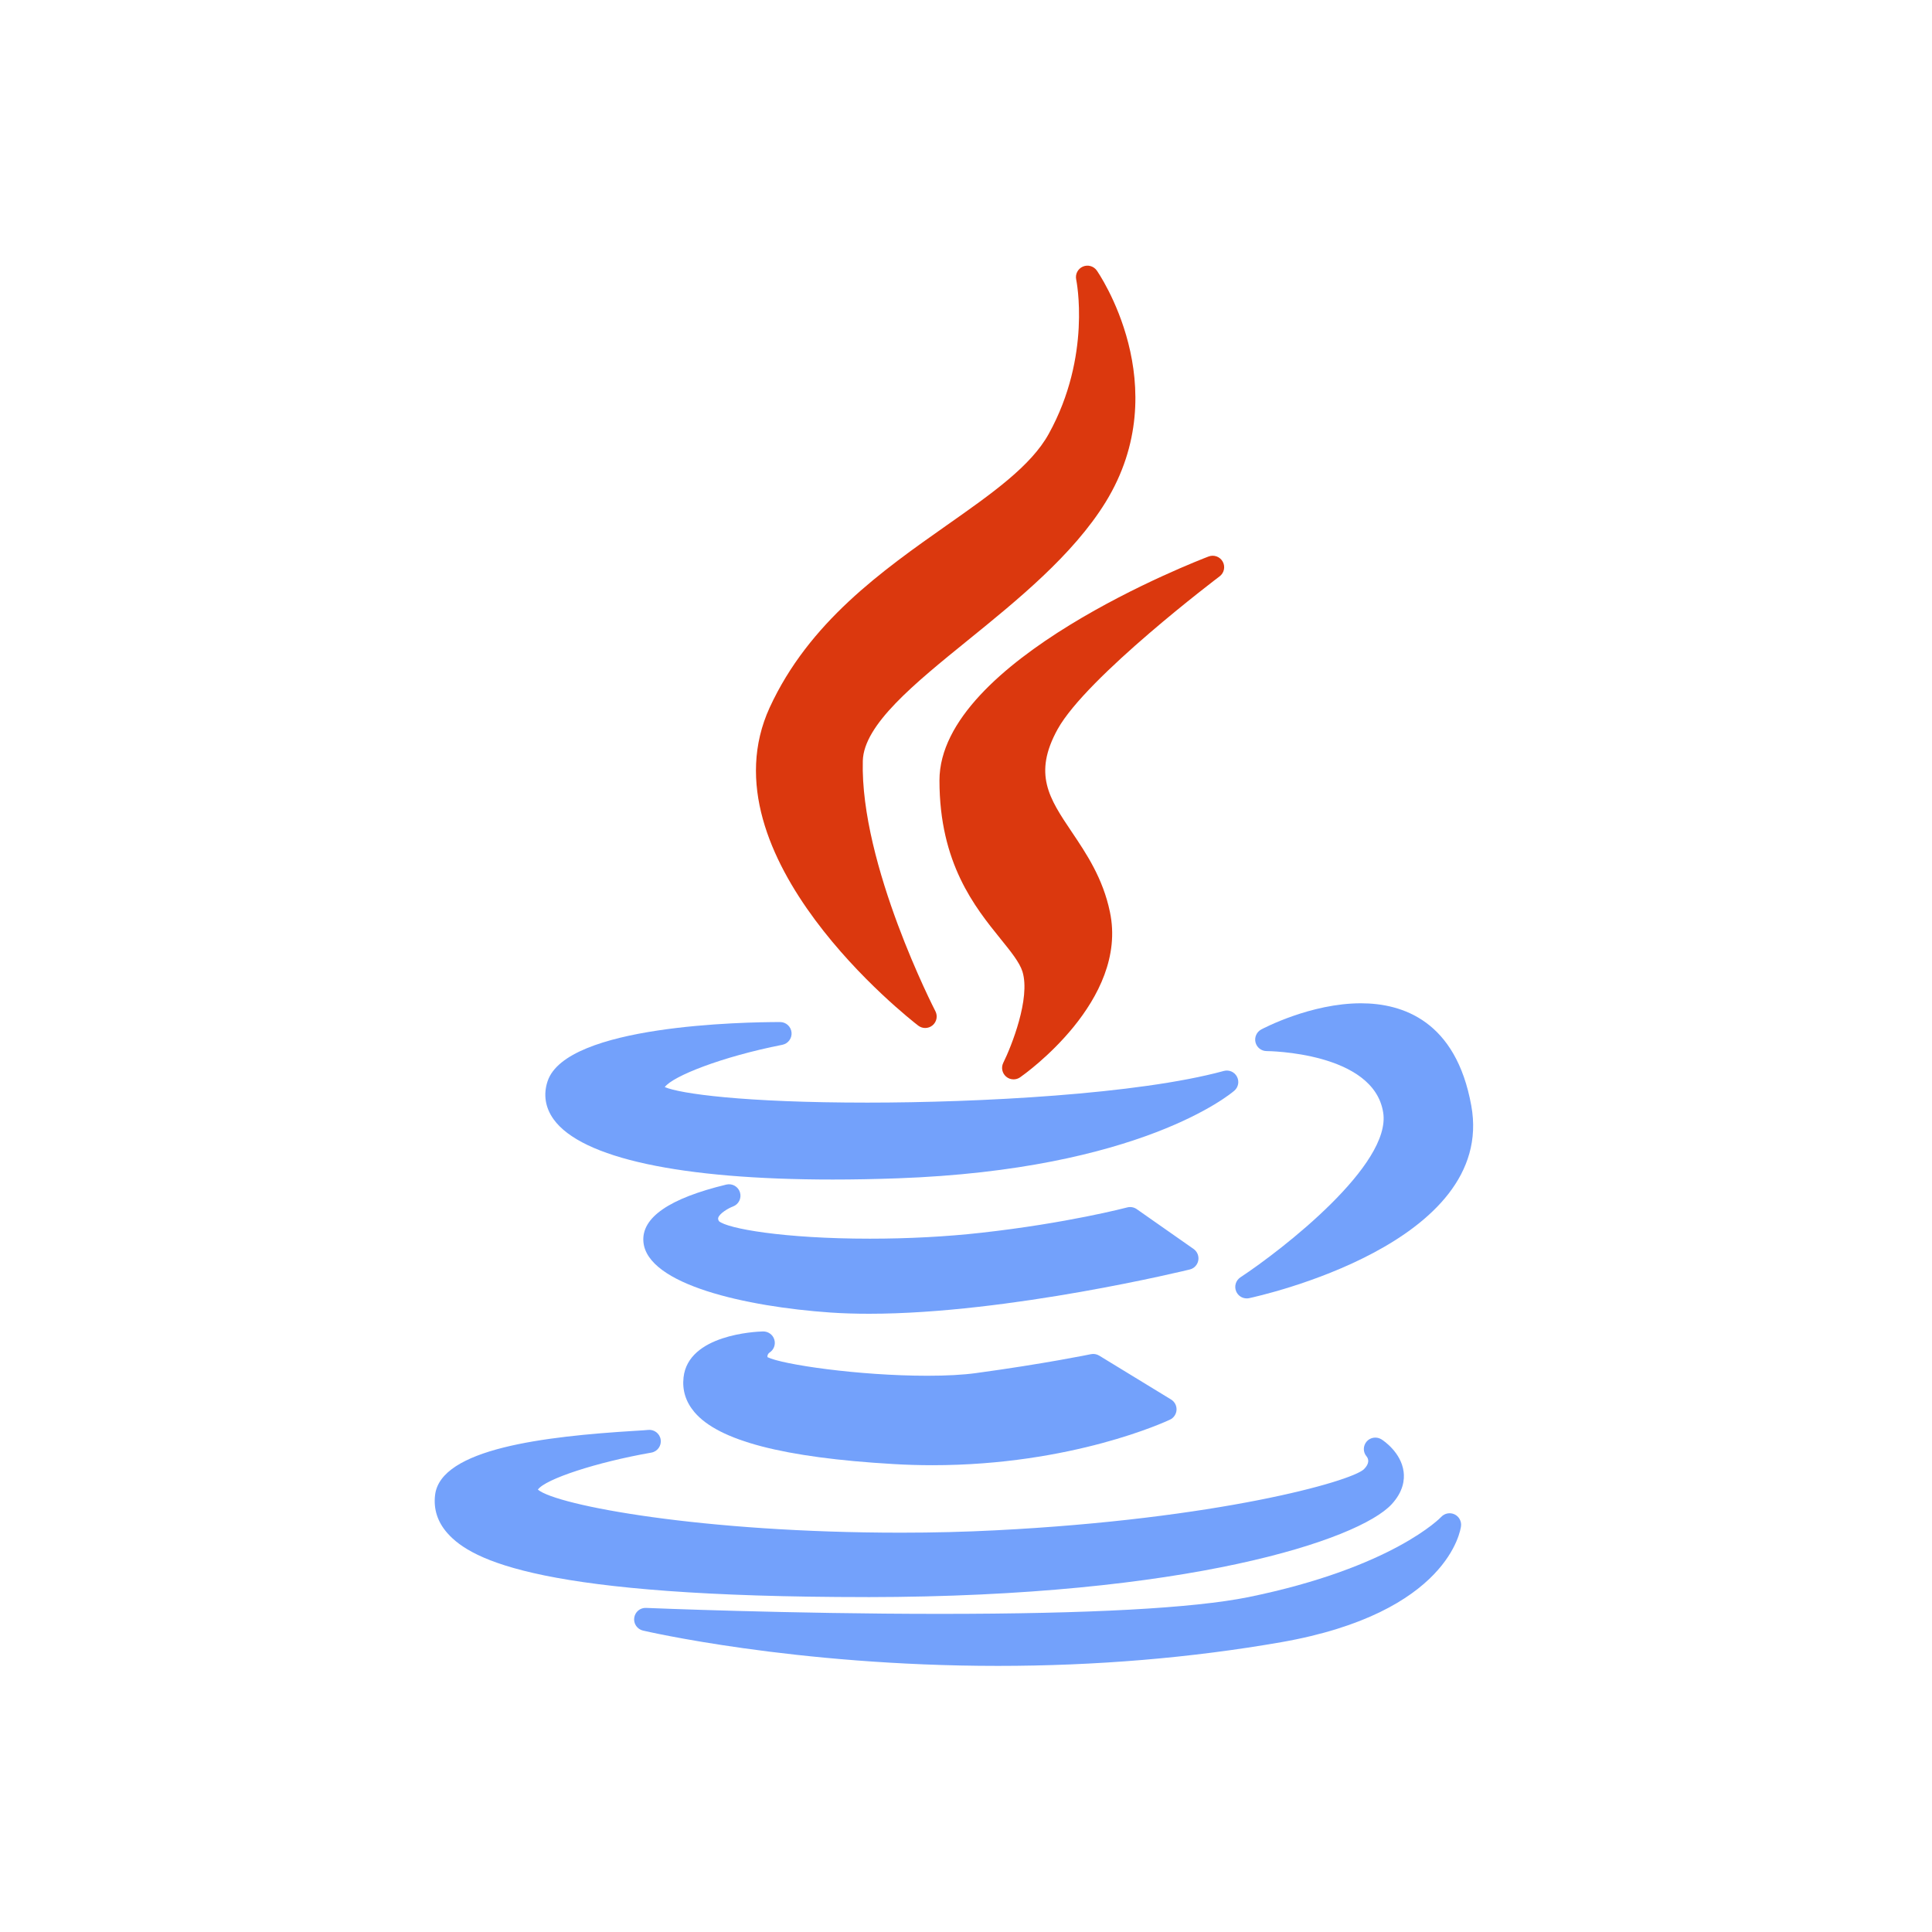 <?xml version="1.0" encoding="UTF-8"?>
<svg xmlns="http://www.w3.org/2000/svg" width="80" height="80" viewBox="0 0 80 80" fill="none">
  <path d="M39.213 21.743C36.534 23.628 33.498 25.763 31.871 29.297C29.045 35.461 37.653 42.185 38.021 42.468C38.107 42.534 38.209 42.567 38.311 42.567C38.419 42.567 38.528 42.53 38.616 42.456C38.787 42.313 38.835 42.07 38.733 41.873C38.702 41.812 35.612 35.811 35.727 31.505C35.767 30.005 37.866 28.304 40.088 26.503C42.123 24.853 44.429 22.983 45.779 20.796C48.742 15.981 45.449 11.247 45.415 11.2C45.284 11.016 45.043 10.95 44.837 11.04C44.63 11.131 44.516 11.354 44.563 11.575C44.57 11.606 45.21 14.737 43.428 17.962C42.694 19.295 41.081 20.43 39.213 21.743Z" fill="#DB380E"></path>
  <path d="M50.501 23.866C50.69 23.724 50.745 23.464 50.631 23.257C50.516 23.05 50.267 22.959 50.046 23.043C49.591 23.216 38.901 27.336 38.901 32.315C38.901 35.747 40.367 37.56 41.437 38.884C41.857 39.403 42.22 39.852 42.339 40.235C42.676 41.338 41.879 43.332 41.544 44.008C41.447 44.202 41.495 44.437 41.659 44.579C41.748 44.656 41.858 44.694 41.969 44.694C42.064 44.694 42.159 44.666 42.241 44.609C42.425 44.481 46.733 41.435 45.96 37.766C45.672 36.371 44.987 35.352 44.382 34.452C43.445 33.059 42.768 32.052 43.795 30.193C44.998 28.025 50.445 23.908 50.501 23.866Z" fill="#DB380E"></path>
  <path d="M22.674 44.773C22.491 45.322 22.578 45.866 22.924 46.348C24.083 47.956 28.188 48.842 34.483 48.842C34.483 48.842 34.483 48.842 34.483 48.842C35.337 48.842 36.237 48.825 37.159 48.792C47.224 48.432 50.957 45.297 51.111 45.163C51.279 45.018 51.324 44.776 51.219 44.581C51.115 44.385 50.89 44.287 50.675 44.346C47.13 45.314 40.511 45.657 35.92 45.657C30.783 45.657 28.167 45.287 27.527 45.014C27.855 44.563 29.883 43.757 32.394 43.263C32.634 43.216 32.799 42.994 32.776 42.751C32.752 42.507 32.547 42.321 32.303 42.321C30.83 42.321 23.446 42.44 22.674 44.773Z" fill="#73A1FB"></path>
  <path d="M56.352 41.544C54.276 41.544 52.308 42.584 52.225 42.628C52.033 42.731 51.936 42.951 51.988 43.163C52.041 43.374 52.231 43.523 52.449 43.523C52.493 43.523 56.877 43.559 57.274 46.063C57.626 48.224 53.126 51.726 51.362 52.892C51.172 53.019 51.098 53.262 51.187 53.473C51.262 53.652 51.436 53.764 51.624 53.764C51.657 53.764 51.691 53.761 51.724 53.754C52.142 53.664 61.962 51.5 60.923 45.783C60.29 42.279 58.088 41.544 56.352 41.544Z" fill="#73A1FB"></path>
  <path d="M49.618 52.193C49.652 52.01 49.576 51.824 49.424 51.717L47.069 50.067C46.955 49.987 46.809 49.962 46.675 49.997C46.65 50.004 44.188 50.651 40.613 51.048C39.195 51.207 37.606 51.291 36.018 51.291C32.444 51.291 30.107 50.871 29.767 50.563C29.722 50.477 29.736 50.437 29.744 50.415C29.806 50.243 30.137 50.039 30.351 49.958C30.587 49.871 30.714 49.615 30.641 49.374C30.568 49.133 30.319 48.992 30.075 49.051C27.713 49.621 26.558 50.418 26.642 51.419C26.791 53.196 30.906 54.108 34.384 54.349C34.884 54.383 35.425 54.4 35.991 54.4C35.992 54.4 35.992 54.4 35.992 54.4C41.776 54.4 49.191 52.585 49.265 52.567C49.446 52.523 49.584 52.377 49.618 52.193Z" fill="#73A1FB"></path>
  <path d="M31.868 56.005C32.046 55.889 32.125 55.669 32.062 55.466C31.999 55.263 31.809 55.129 31.596 55.132C31.279 55.14 28.498 55.266 28.304 57.036C28.245 57.565 28.396 58.049 28.755 58.473C29.753 59.656 32.448 60.359 36.992 60.623C37.529 60.655 38.075 60.671 38.615 60.671C44.392 60.671 48.283 58.862 48.446 58.785C48.604 58.711 48.708 58.555 48.718 58.381C48.727 58.206 48.64 58.041 48.491 57.95L45.515 56.133C45.412 56.07 45.288 56.05 45.171 56.074C45.152 56.078 43.263 56.469 40.411 56.857C39.872 56.93 39.196 56.967 38.404 56.967C35.556 56.967 32.388 56.502 31.78 56.197C31.771 56.14 31.782 56.068 31.868 56.005Z" fill="#73A1FB"></path>
  <path d="M35.922 66.133C49.156 66.121 56.258 63.768 57.626 62.287C58.11 61.763 58.163 61.267 58.121 60.943C58.02 60.146 57.294 59.658 57.211 59.605C57.013 59.477 56.746 59.511 56.591 59.689C56.437 59.868 56.433 60.129 56.588 60.308C56.672 60.415 56.72 60.595 56.476 60.839C55.929 61.35 50.412 62.901 41.227 63.367C39.969 63.432 38.649 63.465 37.305 63.465C29.081 63.465 23.062 62.339 22.272 61.682C22.576 61.245 24.705 60.546 26.969 60.15C27.224 60.106 27.397 59.865 27.357 59.61C27.318 59.354 27.082 59.178 26.824 59.211C26.76 59.22 26.543 59.233 26.292 59.248C22.557 59.476 18.24 59.984 18.015 61.909C17.946 62.496 18.12 63.028 18.533 63.492C19.542 64.625 22.441 66.132 35.922 66.132C35.922 66.133 35.922 66.133 35.922 66.133Z" fill="#73A1FB"></path>
  <path d="M60.225 62.704C60.038 62.618 59.817 62.662 59.678 62.812C59.658 62.833 57.669 64.914 51.687 66.135C49.397 66.594 45.098 66.827 38.91 66.827C32.711 66.827 26.811 66.583 26.753 66.58C26.506 66.568 26.295 66.748 26.262 66.99C26.228 67.232 26.384 67.461 26.622 67.518C26.684 67.532 32.866 68.981 41.319 68.981C45.373 68.981 49.318 68.651 53.045 68.001C59.994 66.783 60.48 63.338 60.498 63.192C60.522 62.987 60.412 62.791 60.225 62.704Z" fill="#73A1FB"></path>
</svg>
